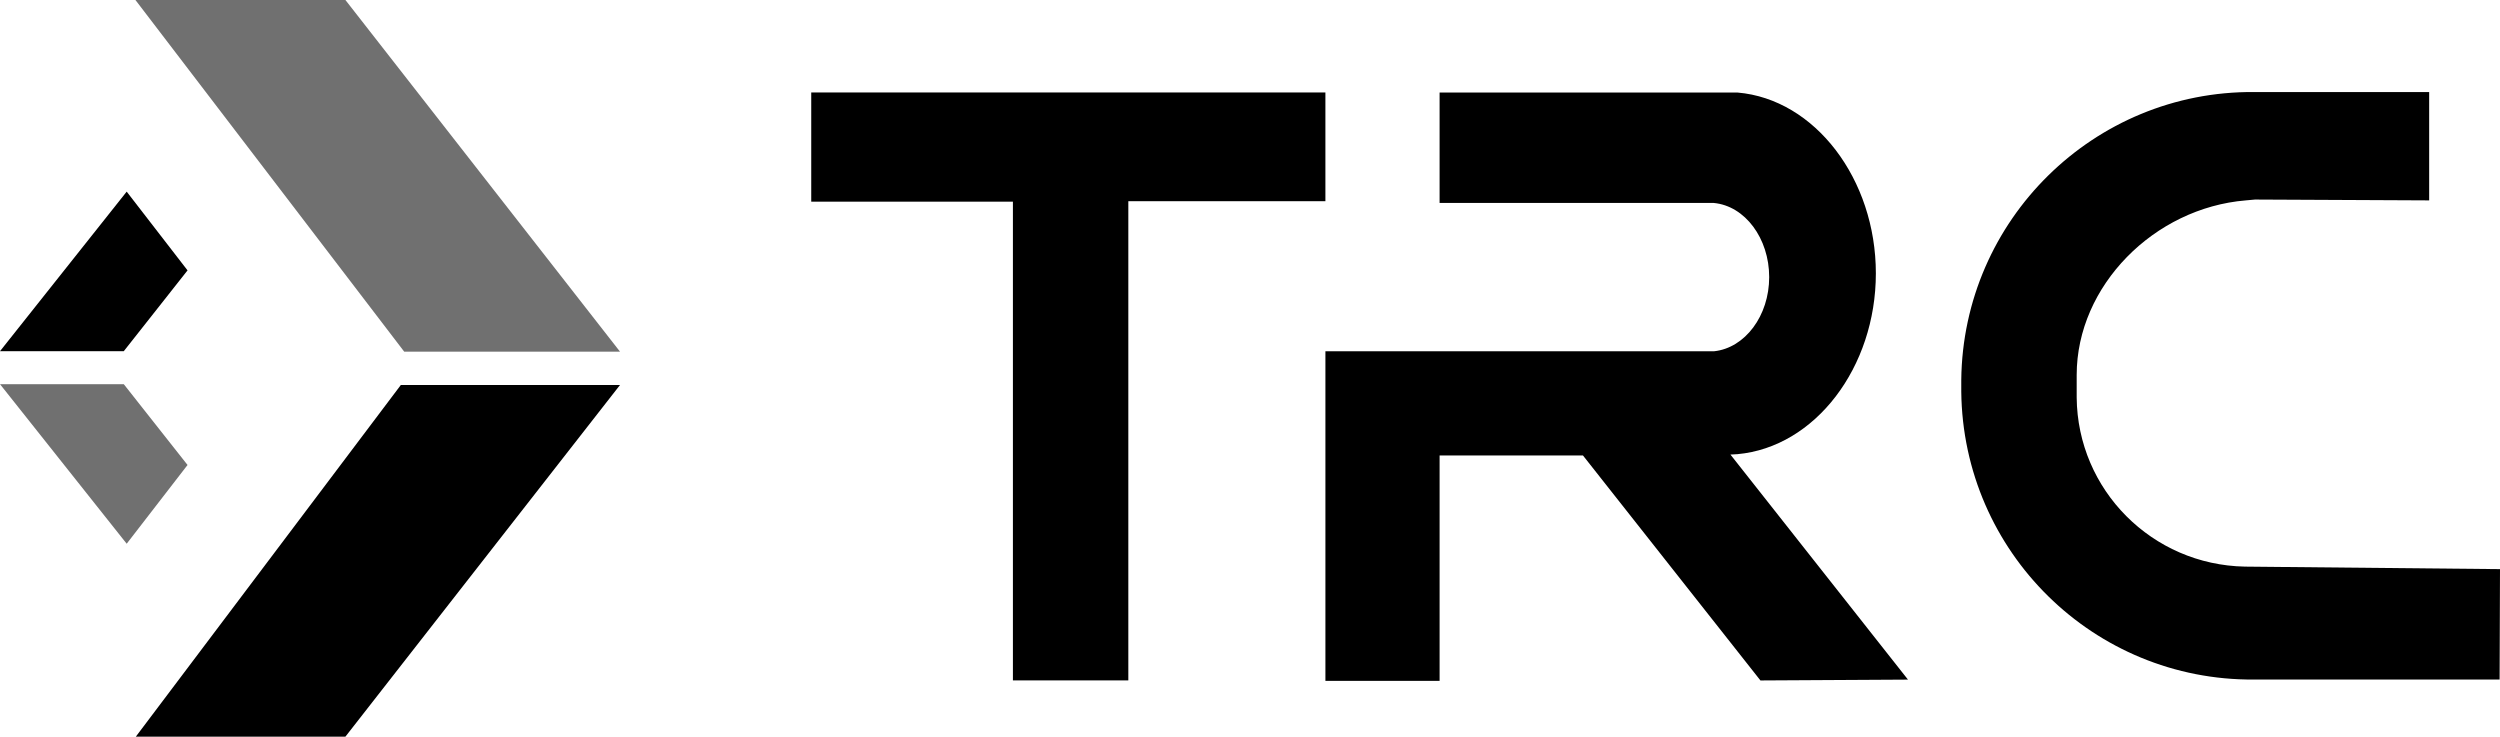 <svg xmlns="http://www.w3.org/2000/svg" id="Layer_2" width="505.77" height="149.03" viewBox="0 0 505.77 149.03"><defs><style>.cls-1,.cls-2{stroke-width:0px;}.cls-2{fill:#707070;}</style></defs><g id="Layer_1-2"><path class="cls-1" d="m27.48,149.03h42.4l55.55-71.14h-44.34l-53.61,71.14Zm-1.85-110.26l12.31,15.93-12.9,16.35H0l25.63-32.28Z"></path><path class="cls-2" d="m125.43,71.14h-43.66L27.4,0h42.48l55.55,71.14ZM25.63,110l12.31-15.93-12.9-16.35H0l25.63,32.28Z"></path><path class="cls-1" d="m268.14,18.71h-104.02v22.09h40.8v96.85h23.35V40.71h39.87v-22Zm237.63,96.43l-51.59-.51c-18.8-.34-33.89-15.51-34.05-34.22v-4.55c0-18.04,15.68-33.8,34.22-35.32l1.85-.17,35.24.17v-21.92h-35.4c-32.45-.25-58.92,25.88-59.26,58.25v2.36c.34,32.45,26.81,58.5,59.26,58.25h49.65l.08-22.34Zm-119.78,22.34l-35.91-45.52,1.43-.08c15.68-1.43,27.99-17.53,27.99-36.58s-12.31-35.24-27.99-36.58h-60.27v22.34h55.47c6.32.59,11.21,7.17,11.21,15s-4.89,14.33-11.13,15h-78.65v66.68h23.1v-45.6h29l35.91,45.52,29.84-.17Z"></path></g></svg>